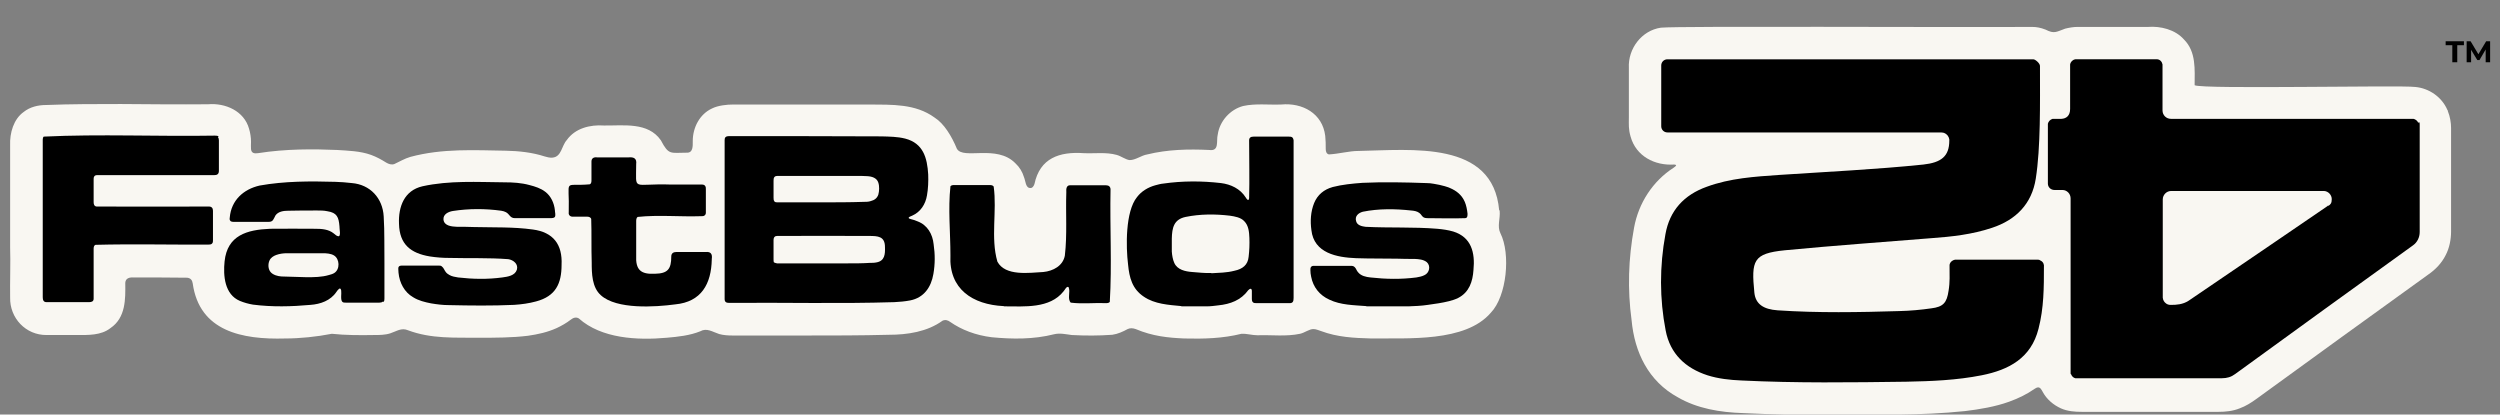 <?xml version="1.0" encoding="UTF-8"?>
<svg xmlns="http://www.w3.org/2000/svg" version="1.1" viewBox="0 0 1011.9 167.8">
  <rect x="0" y="0" width="1011.9" height="167.8" fill="#808080" stroke="none"/>
  <defs>
    <style>
      .cls-1 {
        fill: #f9f7f2;
      }
    </style>
  </defs>
  <!-- Generator: Adobe Illustrator 28.6.0, SVG Export Plug-In . SVG Version: 1.2.0 Build 709)  -->
  <g>
    <g id="Layer_1">
      <g>
        <g>
          <path class="cls-1" d="M606.8,85.1c-2.5-28.4-35.4-24.4-57.1-24-3.5,0-7.9,1.2-11.8,1.4-.9-.2-1.3-1-1.3-2.2,0-1.8,0-3.5-.2-5.3-1.1-9.1-9.2-13.5-17.8-12.7-5.2.2-10.3-.5-15.4.6-5.3,1.4-9.5,6.1-10.3,11.5-.7,2.7.8,6.9-3.5,6.3-8.4-.4-16.9-.2-25,1.8-2.5.4-4.7,2.3-7.2,2.3-1.6-.2-3.4-1.6-5.2-2.1-4.3-1.2-8.9-.5-13.3-.7-9.9-.7-17.8,2-20,12.5-.3.9-.9,1.7-1.7,1.6-1.9,0-1.9-2.9-2.5-4.3-.7-2.3-1.8-4.1-3.5-5.7-7.6-7.8-21.1-1.3-23.7-5.9-2.1-5.1-5.2-10.2-9-12.6-7.8-5.7-17.4-5.2-26.5-5.3-8.8,0-17.6,0-26.2,0-9.6,0-19.1,0-28.7,0-2.8,0-6.3.4-8.7,1.6-5,2.3-7.8,7.7-7.8,13.2,0,2,.2,4.9-2.6,4.7-6.4,0-7.1,1.1-10.3-5-5.2-7.5-15.1-5.9-23-6-5.7-.4-11.7,1.1-15.1,5.9-2.1,2.3-2.1,6.8-5.8,7.1-1.1.1-2.2-.2-3.2-.5-4.9-1.6-10.4-2.2-15.6-2.3-12.7-.2-25.7-1-38.7,2.5-2.4.7-4.3,1.9-6.5,2.9-1.1.4-2.3,0-3.3-.6-1.9-1.2-3.9-2.3-6.1-3.1-4.4-1.6-9.3-1.7-13.8-2-9.4-.4-20.6-.5-32,1.3-1.5.2-2.6,0-2.8-1.6-.1-.9,0-1.9,0-3,0-1.7-.3-3.7-.8-5.3-2-7.2-9.6-10.5-16.6-9.9-11.9.1-23.6,0-35.3-.1-10,0-20.2,0-30.3.4-3.2,0-6.5.8-9,2.8-4.1,2.9-5.7,8.5-5.5,13.5,0,13.9,0,27.5,0,41.4.2,5.7-.1,14.3,0,20.2-.2,8.3,6.3,15.3,14.8,15.2,4.1,0,8.2,0,12.2,0,4.6,0,9.8.2,13.6-2.8,6.2-4.2,6.1-11.7,6-18.3.1-1.9,1.7-2.3,3.3-2.2,7.3,0,14.4,0,21.8.1,1.4.2,2,1,2.2,2.3,2.7,19.4,20,22.8,37.4,22.3,6,0,12.8-.7,18.9-1.9,5.6.6,11.5.6,17,.5,2.2,0,4.6,0,6.7-.7,2.5-.8,4.5-2.4,7.2-1.2,9.4,3.5,18.8,2.9,28.7,3,6.6,0,13.3,0,19.8-.8,4.1-.6,7.8-1.4,11.6-3.1,1.9-.9,3.9-2,5.7-3.4,1-.8,2.2-1.2,3.3-.5,9.1,8.1,23.5,8.9,35.6,7.8,4.6-.4,9.3-.9,13.5-2.6,2.7-1.5,4.9.2,7.7,1.1,1.8.5,3.7.6,5.5.6,9.7,0,19.4,0,29.1,0,11.4,0,22.7,0,34.1-.3,7.5,0,15.5-1.2,21.7-5.7,1.1-.5,2.2-.2,3.1.5,4.6,3.2,10.3,5.4,16.8,6.2,8.4.8,16.9.9,25.2-1.2,2.4-.6,4.8,0,7.2.3,5.7.3,10.8.3,16.4-.1,2.2-.3,4.4-1.3,6.2-2.3,1-.5,2.2-.4,3.3,0,6.9,2.9,13,3.5,19.6,3.8,7.8.2,15.6,0,23.2-1.9,2.2-.1,4.3.6,6.5.6,5.7-.2,11.6.6,17.2-.6,1.9-.4,3.8-2,5.5-1.9,1,0,2,.5,3,.8,6.7,2.5,13.3,2.8,20.3,3,14.7-.2,38.1,1.6,48.4-10.4,6.5-6.7,8.1-23.9,3.9-32.2-1.4-2.8,0-5.9-.3-9v-.2Z"/>
          <path class="cls-1" d="M990.6,44.5c-2.2-5.2-7.4-8.8-13-9.3-6-.8-86,1-89.3-.7,0-6.3.7-13.5-4.3-18.5-3.6-4.1-9.6-5.5-14.6-5.1-7.7,0-25.8,0-28.6,0-1.5,0-3.3.3-4.9.7-3.6,1.3-4.4,2.2-7.9.4-2-.8-3.8-1.1-5.4-1.1-36.8.2-142.2-.4-150.3.3-7.8,1.1-13.4,8.5-13,16.3,0,3.1,0,14.3,0,20,0,2.9-.2,4.7.7,7.8,2.2,7.9,9.7,11.8,17.6,11.3,1.4.1.8.6-.2,1.3-8.4,5.4-14.2,14.3-16,24.3-2.3,12.5-2.7,24.9-1,37.4,1.2,13,6.8,24.7,18.7,31.2,7.9,4.6,17.2,6.1,26.2,6.4,12.2.6,24.5.8,36.5.8,18.6-.3,35.3.3,53.5-1.6,5.9-.7,12.4-1.8,17.9-3.8,3.9-1.4,7.3-3.1,10.3-5.2.4-.3,1-.6,1.5-.6.9,0,1.4,1.1,1.8,1.8,1.6,3,4.3,5.3,7.4,6.7,2.7,1.2,5.6,1.4,8.5,1.4,5.4,0,10.9,0,16.3,0,12.9,0,26.1,0,38.9,0,2.9,0,5.9-.3,8.6-1.4,2.5-.9,4.7-2.3,6.9-3.9,22.8-16.6,46.2-33.5,69.5-50.3,2.9-2,5.4-4.6,7-7.8,1.5-2.8,2.2-6.4,2.2-9.5,0-4.5,0-37.3,0-42,0-2.1-.4-4.6-1.3-6.8v-.2Z"/>
        </g>
        <g>
          <g>
            <path d="M992.6,25.2v-6.9h-2.7v-1.6h7.4v1.6h-2.7v6.9h-2Z"/>
            <path d="M998.4,25.2v-8.5h1.6l3.6,6h-.9l3.6-6h1.6v8.5s-1.8,0-1.8,0v-5.7s.3,0,.3,0l-2.8,4.8h-.9l-2.9-4.8h.4v5.7h-1.8Z"/>
          </g>
          <g>
            <g id="_x31_U0tdD.tif">
              <g>
                <path d="M88.2,55.5c.3.3.4.9.4,1.3,0,4.1,0,8.2,0,12.3,0,1.4-.7,1.8-2,1.8-15.9,0-31.6,0-47.4,0-.5,0-.9.2-1.1.6-.2.3-.2.8-.2,1.2,0,3,0,6.1,0,9.1,0,.8.2,1.7,1.2,1.8,15.2.1,30.4,0,45.5,0,1.1,0,1.6.7,1.6,1.7,0,4,0,7.9,0,11.9,0,.4,0,1-.3,1.3-.3.5-1.1.5-1.7.5-15.2.1-30.3-.3-45.5.1-.7.2-.8,1-.8,1.6,0,6.8,0,13.5,0,20.2,0,1.1-.8,1.4-1.8,1.4-5.8,0-11.5,0-17.3,0-1.2,0-1.5-.9-1.5-2,0-21.3,0-42.5,0-63.8,0-.5.1-.9.4-1.2,22.8-1.1,46.2,0,69.2-.4.6,0,1.3,0,1.6.4h0Z"/>
                <path d="M288.1,105c-.2,9.9-4.2,17.2-14.8,18.2-8.2,1.1-23.7,2.1-30.1-3.7-3.6-3.2-3.7-8.8-3.7-13.3-.2-5.8,0-11.7-.2-17.5-.1-.7-.9-1-1.6-1-1.9,0-3.8,0-5.7,0-1.1.1-2-.6-1.8-1.8.4-14.1-2.6-10.3,8.5-11.3.7-.3.7-1.1.7-1.8,0-2.4,0-4.8,0-7.2-.1-1.5.9-2.1,2.3-1.9,4.2,0,8.4,0,12.7,0,2.1-.2,3.4.4,3.1,2.7,0,11.4-1.9,7.7,14.2,8.3,4.1,0,8.3,0,12.5,0,1.2,0,1.6.9,1.5,2,0,3.1,0,6.3,0,9.4,0,1-.8,1.5-1.8,1.4-8.5.3-17.4-.6-25.8.3-.5.3-.6,1.1-.6,1.7,0,4.6,0,9.2,0,13.8-.3,5.9,1.8,7.8,7.6,7.5,5.2-.1,6.6-1.9,6.6-7,0-1.3.9-1.8,2-1.8,4,0,7.9,0,11.9,0,2-.2,2.8.7,2.5,2.8h0Z"/>
                <path d="M154.9,122.1c-.3.3-.9.4-1.4.4-4.5,0-9,0-13.5,0-.5,0-1.1,0-1.4-.3-.9-.8-.3-3.4-.5-4.6-.3-1.8-1.4-.2-1.9.5-2.4,3.6-6.5,5-10.5,5.3-7.7.7-15.5.9-23.3-.1-1.8-.3-3.6-.8-5.3-1.5-6.2-2.6-6.8-10.2-6.2-16,1.1-10.6,9.1-12.8,18.4-13.2,6.1-.1,12.2,0,18.3,0,2.7,0,5.4.2,7.5,1.9.5.4,1.1,1,1.7,1.1,1.4.4.5-3.2.6-4-.3-3.7-1-5.5-4.9-6.1-1.4-.3-2.7-.3-4.1-.3-3.9,0-7.9,0-11.8.1-1.8,0-4,.3-5.1,1.9-.8,1.4-.9,2.7-2.9,2.6-4.7,0-9.4,0-14.1,0-.5,0-1.2-.1-1.4-.6-.2-.3-.2-.8-.1-1.2.6-6.9,5.5-11.4,12.1-12.9,10.1-1.8,20.4-1.8,30.6-1.5,2.2.1,4.4.2,6.7.5,7.4.6,12.5,6.1,12.9,13.5.4,6.3.2,12.7.3,19,0,4.7,0,9.5,0,14.2,0,.5,0,1.1-.4,1.4h0ZM123.9,102.5c-2.6,0-5.2,0-7.8,0-1.4,0-2.9.2-4.3.7-1.1.4-2.2,1.1-2.7,2.2-.7,1.5-.6,3.6.5,4.8,1,1.1,2.8,1.6,4.3,1.7,3.4.1,6.7.2,10.1.3,3.1,0,6.2,0,9.2-.9.7-.2,1.5-.4,2.1-.8,2.4-1.5,2.2-5.7-.1-7.1-1.3-.8-3.1-.9-4.6-.9-2.2,0-4.4,0-6.5,0h0Z"/>
                <path d="M224.5,87.9c-.3.3-.9.4-1.4.4-4.9,0-9.8,0-14.7,0-2,0-2.1-1.6-3.6-2.4-.6-.3-1.2-.5-1.9-.6-6.5-.9-13.1-.9-19.6.1-1.8.3-4,1.3-3.8,3.5.3,2.6,3.4,2.8,5.5,2.9,2.3,0,4.6,0,6.9.1,7.9.2,15.9-.1,23.8,1,8.2,1.1,12,6,11.6,14.3,0,7.6-2.4,12.7-10.3,14.8-2.9.8-5.9,1.2-8.9,1.4-8.8.4-17.6.3-26.4.1-2.4,0-4.8-.3-7.2-.7-2.5-.5-5.1-1.1-7.3-2.5-3.5-2-5.5-5.8-5.9-9.9,0-.8-.2-1.8,0-2.3.3-.6,1-.6,1.7-.6,4.8,0,9.7,0,14.6,0,.5,0,.9,0,1.3.4.7.5,1,1.6,1.6,2.3.4.5.9.8,1.4,1.1,1,.6,2.3.8,3.5,1,6,.7,12,.8,17.9,0,2.2-.3,5.1-.7,5.9-3.1.7-2.3-1.4-4-3.5-4.3-7.9-.6-15.9-.3-23.8-.5-2.7,0-5.3-.2-7.9-.6-7.8-1.3-12.3-4.9-12.5-13.2-.3-6.9,2.1-13.5,9.5-15.2,10.9-2.4,22.1-1.7,33.2-1.6,3.4,0,6.8.2,10.1,1.1,2.3.6,4.6,1.3,6.5,2.8,2.2,1.7,3.5,4.5,3.8,7.4,0,.8.4,1.9,0,2.7h0Z"/>
              </g>
            </g>
            <g>
              <path d="M293.7,55.5c.3-.3.8-.4,1.3-.4,20.6,0,41.2,0,61.8.1,3.3.1,6.4.1,9.6.9,7.3,1.9,8.9,7.8,9.3,14.5.1,2.8,0,5.7-.5,8.5-.6,3.6-2.6,6.7-6,8.2-.4.2-.8.3-1.1.5-.2.1-.3.2-.3.4,0,.2.4.4.9.5.9.2,1.8.5,2.7.9,4,1.5,6.1,5.2,6.5,9.3.6,4,.6,8-.1,12-.9,5.3-3.8,9.6-9.4,10.7-2.1.4-4.3.6-6.4.7-22.3.7-44.6.1-66.9.3-1.2,0-1.8-.4-1.8-1.6,0-21.4,0-42.9,0-64.3,0-.5.1-1,.4-1.2h0ZM313.4,106.2c.2.2.6.3,1.1.4,9.6,0,19.2,0,28.8,0,2.9,0,5.8,0,8.8-.2.9,0,1.8,0,2.7-.2,3.3-.6,3.5-3.3,3.4-6.2,0-4.4-2.9-4.5-6.5-4.5-12.4,0-24.7-.1-37.1,0-.5,0-.8.1-1.1.4-.3.3-.4.8-.4,1.2,0,2.6,0,5.2,0,7.9,0,.5,0,1.1.3,1.4h0ZM313.4,81.5c.2.3.7.4,1.1.4,5.9,0,11.7,0,17.6,0,5.9,0,11.7,0,17.6-.2.9,0,1.8,0,2.7-.3,1.6-.4,2.6-1.2,3.1-2.6.4-1.4.5-3.4,0-4.9-.6-1.9-2.6-2.5-4.5-2.6-1.4-.1-2.9-.1-4.3-.1-10.6,0-21.3,0-32,0-.5,0-.9.1-1.2.4-.4.4-.4,1.1-.4,1.6,0,2.3,0,4.5,0,6.8,0,.5,0,1.2.4,1.5h0Z"/>
              <path d="M478.2,123.9c-5.2-.5-10.8-.8-15.2-3.8-4.7-3.1-5.9-7.7-6.4-13-.9-7.3-1.1-21.5,3.6-27.3,1.8-2.4,4.5-4,7.4-4.8,1.1-.3,2.2-.6,3.3-.7,7.7-1.1,15.5-1.1,23.3-.2,4,.5,7.8,2.3,10,5.8.4.7,1.2,1.8,1.4.3.2-7.8,0-15.6,0-23.4,0-1.1.7-1.5,1.8-1.5,4.8,0,9.5,0,14.2,0,.4,0,.9,0,1.3.2.4.2.6.7.7,1.3,0,21.3,0,42.5,0,63.8,0,1.4-.3,2.2-1.8,2.1-4.4,0-8.8,0-13.3,0-.5,0-1.1,0-1.4-.4-.3-.3-.4-.7-.4-1.2,0-1.1,0-2.3,0-3.4-.1-1.2-.8-.9-1.5-.2-2.9,4-7.2,5.6-12.1,6.1-1.6.2-3.1.4-4.7.4-3.4,0-6.9,0-10.3,0h0ZM490.3,110.6c3.2-.2,6.2-.2,9.3-1,3.4-.7,5.5-2.4,5.8-5.7.3-2.5.4-5.1.3-7.6-.1-2.4-.3-5-2.1-6.8-1.4-1.5-3.8-1.9-5.8-2.2-5.9-.7-12-.7-17.9.5-4.8,1-5.5,4.4-5.6,8.8,0,1.7,0,3.5,0,5.2.1,1.5.4,3.3,1,4.6,1.2,2.8,4.5,3.5,7.3,3.7,2.6.2,5.1.5,7.7.4h0Z"/>
              <path d="M553,123.9c-5-.4-10.3-.4-14.9-2.6-4-1.8-6.6-5.1-7.4-9.3-.2-.9-.3-1.8-.3-2.6-.1-1.1.3-1.8,1.3-1.8,5,0,10,0,15.1,0,.6,0,1.1.1,1.5.5.6.5.8,1.5,1.4,2.1,1.2,1.5,3.2,1.9,5,2.1,6.2.7,12.4.8,18.6,0,1.1-.2,2.2-.4,3.2-.9,2.1-.9,2.7-3.8,1-5.3-1.4-1.1-3.2-1.2-4.9-1.3-2.4,0-4.8,0-7.2-.1-5.5-.1-11,0-16.5-.2-7.7-.3-17.1-2-18.1-11.4-.5-3.6-.3-7.4,1.1-10.9,1.4-3.4,4-5.5,7.5-6.5,3.9-1,8-1.4,12.1-1.7,8.6-.4,17.2-.2,25.8.1,1,0,2.1.1,3.1.3,6,1,11.8,2.8,13.2,9.6.2.8.3,1.7.4,2.5,0,.8,0,1.7-.9,1.8-5.2.2-10.3,0-15.5,0-.5,0-1-.1-1.5-.4-.6-.4-.9-1.2-1.6-1.7-.9-.7-2.1-.9-3.3-1-6.5-.7-13.2-.8-19.6.5-1.8.5-3.3,1.8-2.7,3.8.4,1.7,2.3,2.1,3.8,2.3,9.7.5,19.4,0,29.1.8,2.2.2,4.3.5,6.4,1.1,7.4,2.3,8.9,8.6,8.2,15.6-.3,4.6-1.7,9-6.2,11.3-1.2.6-2.5,1-3.7,1.3-2.8.7-5.7,1.1-8.6,1.5-2.6.4-5.3.5-7.9.6-5.6,0-11.3,0-16.9,0h0Z"/>
              <path d="M406.2,123.9c-12.5-.6-22.2-6.9-21.5-20.5,0-9.3-1-18.8,0-28,.3-.4.9-.5,1.5-.5,4.7,0,9.3,0,14.1,0,.7,0,1.5,0,1.9.6,1.4,9.9-1.3,20.7,1.5,30.4,3.2,6,12.9,4.5,18.6,4.2,4-.4,7.9-2.5,8.7-6.6,1-8.5.3-17.2.6-25.7-.1-1.3,0-3,1.8-2.8,4.8,0,9.5,0,14.3,0,1.1,0,1.8.6,1.8,1.7-.3,15.1.6,30.5-.3,45.5-.3.4-.9.5-1.4.5-4.7-.2-9.7.4-14.4-.2-1.5-1.6,0-4.4-.9-6.3-.8-.5-1.5,1.2-2,1.7-5.6,7.1-15.9,6.1-24,6.1h0Z"/>
            </g>
          </g>
          <g>
            <path d="M978.8,49.7c-.3-.8-1.1-1.4-1.9-1.6-.2,0-.3,0-.5,0h-97.7c-1.9,0-3.4-1.5-3.4-3.4v-18.1c0-.2,0-.3,0-.5-.2-1.1-1-2-2.1-2.1-.2,0-.3,0-.4,0h-32.3c-.2,0-.3,0-.5,0-1.1.2-1.9,1-2.1,2.1,0,.2,0,.3,0,.5,0,5.7,0,11.8,0,17.5h0c0,2.8-1.6,3.9-3.5,4,0,0-.2,0-.3,0h-2.7c-.2,0-.4,0-.5,0,0,0,0,0-.1,0-1,.3-1.7,1.1-1.9,2,0,0,0,0,0,0,0,0,0,.2,0,.2,0,0,0,.2,0,.3v23.7c0,1.5,1.2,2.6,2.7,2.6h2.8c0,0,.1,0,.2,0,0,0,.2,0,.2,0,1.8,0,3.3,1.5,3.3,3.4s0,.1,0,.2c0,0,0,.1,0,.2v69.8c0,.2,0,.4,0,.6,0,.1,0,.3.2.4.3.8.9,1.4,1.7,1.6,0,0,.2,0,.3,0,.1,0,.3,0,.4,0,19.2,0,39.4,0,58.6,0,2.1,0,3.8-.5,5.4-1.7,24-17.4,47.9-34.8,72-52.1,1.7-1.2,2.7-3.2,2.7-5.4v-43.4c0-.4,0-.7-.2-1.1ZM942.3,83.2c0,0-.1,0-.2.2-2.8,1.9-38.6,26.4-56.2,38.3-2.4,1.6-5.2,1.7-6.9,1.7,0,0-.2,0-.4,0-.4,0-.8,0-1.1-.2-.3,0-.5-.2-.8-.4,0,0,0,0,0,0-.7-.5-1.2-1.3-1.3-2.3,0,0,0,0,0-.1,0,0,0-.2,0-.3v-39.4c0-1.8,1.5-3.4,3.4-3.4,10.4,0,20.4,0,30.8,0s20.5,0,30.8,0c0,0,.2,0,.3,0,1.7.1,3.1,1.6,3.1,3.3s-.5,2.1-1.3,2.7Z"/>
            <path d="M827.3,107.7c0,8.7,0,16.9-2.2,25.4-3,11.8-11.9,16.6-23,18.8-10.1,2-20.3,2.4-30.5,2.6-22.3.3-44.5.6-66.8-.5-4.6-.2-9.3-.7-13.7-2.1-8.9-2.9-15.1-8.7-16.9-18.1-2.5-12.9-2.5-26-.1-39,1.7-9.6,7.5-15.9,16.7-19.2,9.5-3.5,19.4-4.1,29.4-4.8,19.4-1.3,38.9-2.2,58.3-4.2,7.2-.8,10.5-3.3,10.5-9.7s0-.4,0-.5c-.2-1.2-1-2.2-2.1-2.6-.1,0-.3-.1-.4-.1-.3,0-.5-.1-.8-.1h-110.8c-1.4,0-2.5-1.1-2.5-2.5v-24.6c0-1.4,1.1-2.5,2.5-2.5h148.1c.8,0,2.7,1.6,2.7,2.7,0,15.5.3,32.8-1.7,45.6-1.6,10.2-8,16.7-17.7,19.9-8,2.7-16.3,3.6-24.6,4.2-19.8,1.6-39.5,3-59.3,4.9-12.8,1.3-13.6,4.1-12.3,17.2.5,4.6,3.7,6.7,9.4,7.1,16.4,1.1,32.9.8,49.4.3,4.3-.1,8.6-.5,12.8-1.1,4.9-.6,6.3-2.3,7-7.1.6-3.5.4-6.5.4-10s0-.4,0-.5c.2-1.1,1.1-1.9,2.2-2.1.1,0,.3,0,.4,0h33c.4,0,.7,0,1.1.3.7.3,1.2.8,1.4,1.5,0,.1,0,.3.1.4,0,.1,0,.3,0,.4Z"/>
          </g>
        </g>
      </g>
    </g>
  </g>
</svg>